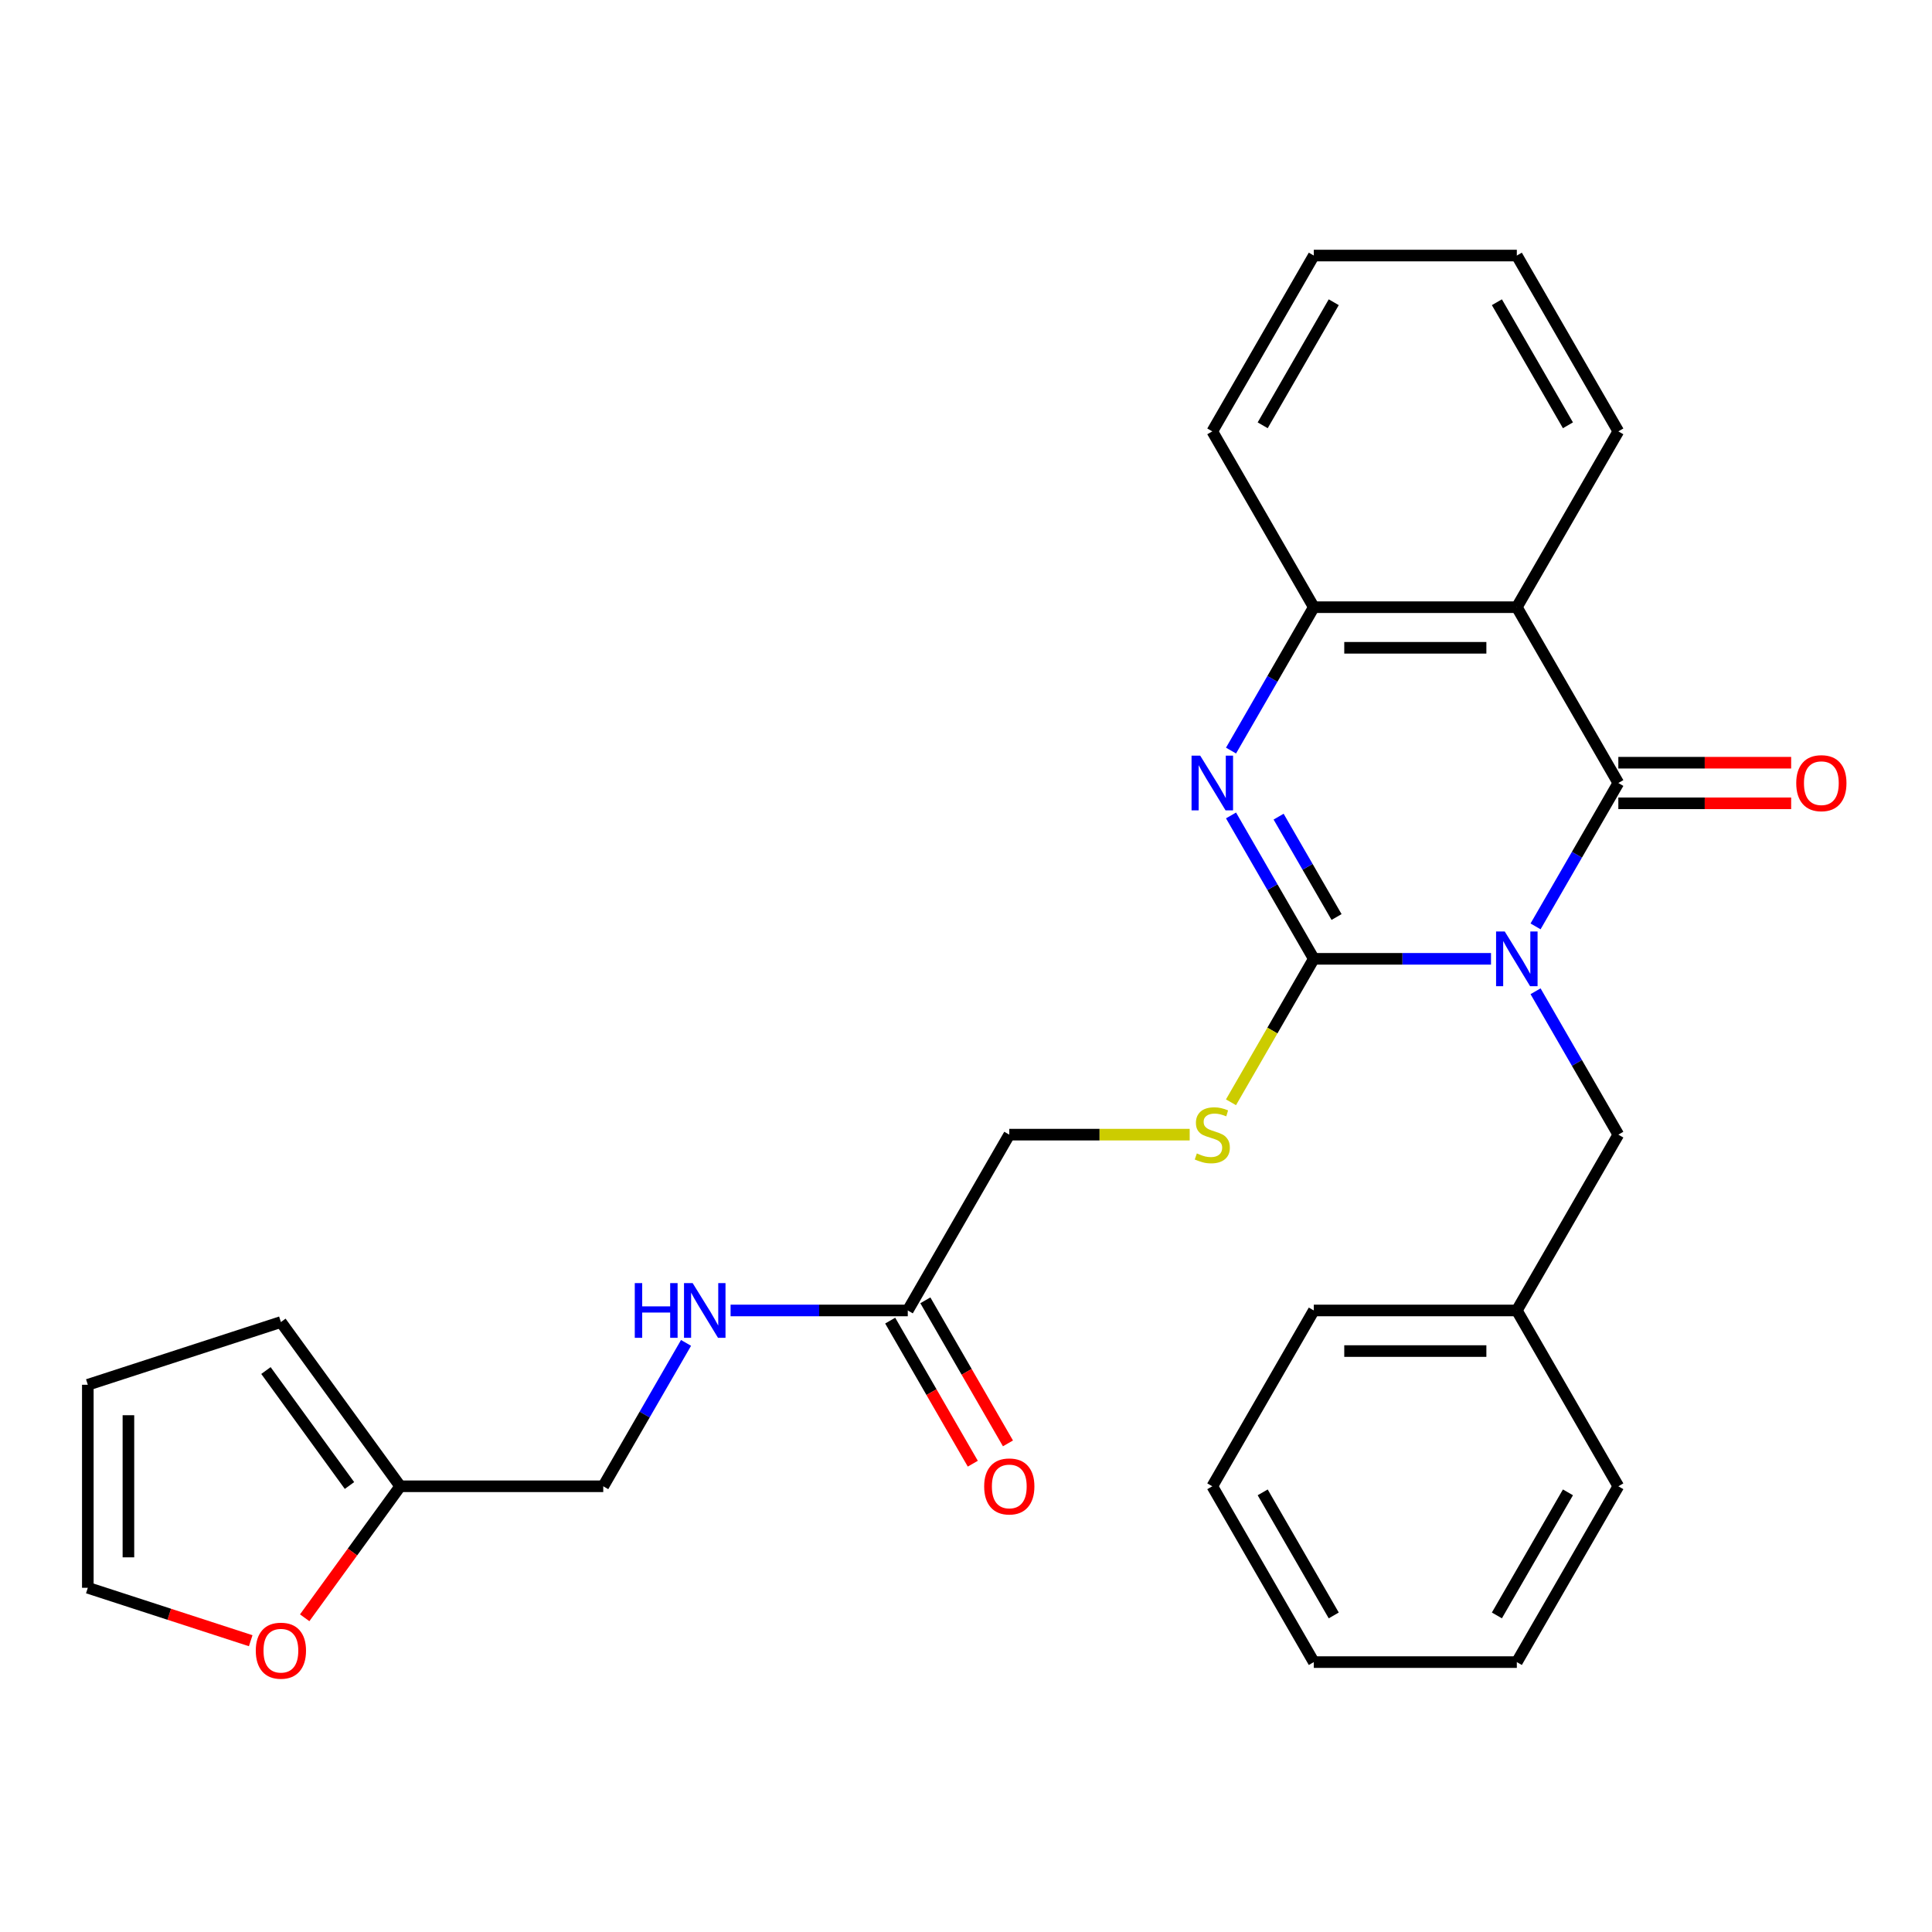 <?xml version='1.0' encoding='iso-8859-1'?>
<svg version='1.1' baseProfile='full'
              xmlns='http://www.w3.org/2000/svg'
                      xmlns:rdkit='http://www.rdkit.org/xml'
                      xmlns:xlink='http://www.w3.org/1999/xlink'
                  xml:space='preserve'
width='1000px' height='1000px' viewBox='0 0 1000 1000'>
<!-- END OF HEADER -->
<rect style='opacity:1.0;fill:#FFFFFF;stroke:none' width='1000' height='1000' x='0' y='0'> </rect>
<path class='bond-0' d='M 771.74,496.287 L 725.883,496.287' style='fill:none;fill-rule:evenodd;stroke:#0000FF;stroke-width:6px;stroke-linecap:butt;stroke-linejoin:miter;stroke-opacity:1' />
<path class='bond-0' d='M 725.883,496.287 L 680.025,496.287' style='fill:none;fill-rule:evenodd;stroke:#000000;stroke-width:6px;stroke-linecap:butt;stroke-linejoin:miter;stroke-opacity:1' />
<path class='bond-1' d='M 794.799,479.5 L 816.223,442.392' style='fill:none;fill-rule:evenodd;stroke:#0000FF;stroke-width:6px;stroke-linecap:butt;stroke-linejoin:miter;stroke-opacity:1' />
<path class='bond-1' d='M 816.223,442.392 L 837.648,405.284' style='fill:none;fill-rule:evenodd;stroke:#000000;stroke-width:6px;stroke-linecap:butt;stroke-linejoin:miter;stroke-opacity:1' />
<path class='bond-6' d='M 794.799,513.074 L 816.223,550.182' style='fill:none;fill-rule:evenodd;stroke:#0000FF;stroke-width:6px;stroke-linecap:butt;stroke-linejoin:miter;stroke-opacity:1' />
<path class='bond-6' d='M 816.223,550.182 L 837.648,587.291' style='fill:none;fill-rule:evenodd;stroke:#000000;stroke-width:6px;stroke-linecap:butt;stroke-linejoin:miter;stroke-opacity:1' />
<path class='bond-2' d='M 680.025,496.287 L 658.601,459.179' style='fill:none;fill-rule:evenodd;stroke:#000000;stroke-width:6px;stroke-linecap:butt;stroke-linejoin:miter;stroke-opacity:1' />
<path class='bond-2' d='M 658.601,459.179 L 637.177,422.071' style='fill:none;fill-rule:evenodd;stroke:#0000FF;stroke-width:6px;stroke-linecap:butt;stroke-linejoin:miter;stroke-opacity:1' />
<path class='bond-2' d='M 691.799,474.647 L 676.802,448.671' style='fill:none;fill-rule:evenodd;stroke:#000000;stroke-width:6px;stroke-linecap:butt;stroke-linejoin:miter;stroke-opacity:1' />
<path class='bond-2' d='M 676.802,448.671 L 661.805,422.695' style='fill:none;fill-rule:evenodd;stroke:#0000FF;stroke-width:6px;stroke-linecap:butt;stroke-linejoin:miter;stroke-opacity:1' />
<path class='bond-5' d='M 680.025,496.287 L 658.589,533.415' style='fill:none;fill-rule:evenodd;stroke:#000000;stroke-width:6px;stroke-linecap:butt;stroke-linejoin:miter;stroke-opacity:1' />
<path class='bond-5' d='M 658.589,533.415 L 637.154,570.544' style='fill:none;fill-rule:evenodd;stroke:#CCCC00;stroke-width:6px;stroke-linecap:butt;stroke-linejoin:miter;stroke-opacity:1' />
<path class='bond-3' d='M 837.648,405.284 L 785.107,314.281' style='fill:none;fill-rule:evenodd;stroke:#000000;stroke-width:6px;stroke-linecap:butt;stroke-linejoin:miter;stroke-opacity:1' />
<path class='bond-8' d='M 837.648,415.792 L 882.375,415.792' style='fill:none;fill-rule:evenodd;stroke:#000000;stroke-width:6px;stroke-linecap:butt;stroke-linejoin:miter;stroke-opacity:1' />
<path class='bond-8' d='M 882.375,415.792 L 927.102,415.792' style='fill:none;fill-rule:evenodd;stroke:#FF0000;stroke-width:6px;stroke-linecap:butt;stroke-linejoin:miter;stroke-opacity:1' />
<path class='bond-8' d='M 837.648,394.776 L 882.375,394.776' style='fill:none;fill-rule:evenodd;stroke:#000000;stroke-width:6px;stroke-linecap:butt;stroke-linejoin:miter;stroke-opacity:1' />
<path class='bond-8' d='M 882.375,394.776 L 927.102,394.776' style='fill:none;fill-rule:evenodd;stroke:#FF0000;stroke-width:6px;stroke-linecap:butt;stroke-linejoin:miter;stroke-opacity:1' />
<path class='bond-28' d='M 637.177,388.497 L 658.601,351.389' style='fill:none;fill-rule:evenodd;stroke:#0000FF;stroke-width:6px;stroke-linecap:butt;stroke-linejoin:miter;stroke-opacity:1' />
<path class='bond-28' d='M 658.601,351.389 L 680.025,314.281' style='fill:none;fill-rule:evenodd;stroke:#000000;stroke-width:6px;stroke-linecap:butt;stroke-linejoin:miter;stroke-opacity:1' />
<path class='bond-4' d='M 785.107,314.281 L 680.025,314.281' style='fill:none;fill-rule:evenodd;stroke:#000000;stroke-width:6px;stroke-linecap:butt;stroke-linejoin:miter;stroke-opacity:1' />
<path class='bond-4' d='M 769.345,335.297 L 695.788,335.297' style='fill:none;fill-rule:evenodd;stroke:#000000;stroke-width:6px;stroke-linecap:butt;stroke-linejoin:miter;stroke-opacity:1' />
<path class='bond-18' d='M 785.107,314.281 L 837.648,223.277' style='fill:none;fill-rule:evenodd;stroke:#000000;stroke-width:6px;stroke-linecap:butt;stroke-linejoin:miter;stroke-opacity:1' />
<path class='bond-20' d='M 680.025,314.281 L 627.485,223.277' style='fill:none;fill-rule:evenodd;stroke:#000000;stroke-width:6px;stroke-linecap:butt;stroke-linejoin:miter;stroke-opacity:1' />
<path class='bond-16' d='M 615.778,587.291 L 569.09,587.291' style='fill:none;fill-rule:evenodd;stroke:#CCCC00;stroke-width:6px;stroke-linecap:butt;stroke-linejoin:miter;stroke-opacity:1' />
<path class='bond-16' d='M 569.09,587.291 L 522.403,587.291' style='fill:none;fill-rule:evenodd;stroke:#000000;stroke-width:6px;stroke-linecap:butt;stroke-linejoin:miter;stroke-opacity:1' />
<path class='bond-19' d='M 837.648,587.291 L 785.107,678.294' style='fill:none;fill-rule:evenodd;stroke:#000000;stroke-width:6px;stroke-linecap:butt;stroke-linejoin:miter;stroke-opacity:1' />
<path class='bond-7' d='M 469.862,678.294 L 522.403,587.291' style='fill:none;fill-rule:evenodd;stroke:#000000;stroke-width:6px;stroke-linecap:butt;stroke-linejoin:miter;stroke-opacity:1' />
<path class='bond-11' d='M 469.862,678.294 L 424.005,678.294' style='fill:none;fill-rule:evenodd;stroke:#000000;stroke-width:6px;stroke-linecap:butt;stroke-linejoin:miter;stroke-opacity:1' />
<path class='bond-11' d='M 424.005,678.294 L 378.148,678.294' style='fill:none;fill-rule:evenodd;stroke:#0000FF;stroke-width:6px;stroke-linecap:butt;stroke-linejoin:miter;stroke-opacity:1' />
<path class='bond-15' d='M 460.762,683.548 L 482.14,720.576' style='fill:none;fill-rule:evenodd;stroke:#000000;stroke-width:6px;stroke-linecap:butt;stroke-linejoin:miter;stroke-opacity:1' />
<path class='bond-15' d='M 482.14,720.576 L 503.518,757.604' style='fill:none;fill-rule:evenodd;stroke:#FF0000;stroke-width:6px;stroke-linecap:butt;stroke-linejoin:miter;stroke-opacity:1' />
<path class='bond-15' d='M 478.963,673.04 L 500.341,710.068' style='fill:none;fill-rule:evenodd;stroke:#000000;stroke-width:6px;stroke-linecap:butt;stroke-linejoin:miter;stroke-opacity:1' />
<path class='bond-15' d='M 500.341,710.068 L 521.719,747.096' style='fill:none;fill-rule:evenodd;stroke:#FF0000;stroke-width:6px;stroke-linecap:butt;stroke-linejoin:miter;stroke-opacity:1' />
<path class='bond-9' d='M 207.158,769.297 L 312.24,769.297' style='fill:none;fill-rule:evenodd;stroke:#000000;stroke-width:6px;stroke-linecap:butt;stroke-linejoin:miter;stroke-opacity:1' />
<path class='bond-10' d='M 207.158,769.297 L 182.432,803.33' style='fill:none;fill-rule:evenodd;stroke:#000000;stroke-width:6px;stroke-linecap:butt;stroke-linejoin:miter;stroke-opacity:1' />
<path class='bond-10' d='M 182.432,803.33 L 157.706,837.363' style='fill:none;fill-rule:evenodd;stroke:#FF0000;stroke-width:6px;stroke-linecap:butt;stroke-linejoin:miter;stroke-opacity:1' />
<path class='bond-12' d='M 207.158,769.297 L 145.393,684.284' style='fill:none;fill-rule:evenodd;stroke:#000000;stroke-width:6px;stroke-linecap:butt;stroke-linejoin:miter;stroke-opacity:1' />
<path class='bond-12' d='M 180.891,768.898 L 137.655,709.389' style='fill:none;fill-rule:evenodd;stroke:#000000;stroke-width:6px;stroke-linecap:butt;stroke-linejoin:miter;stroke-opacity:1' />
<path class='bond-13' d='M 129.766,849.232 L 87.61,835.535' style='fill:none;fill-rule:evenodd;stroke:#FF0000;stroke-width:6px;stroke-linecap:butt;stroke-linejoin:miter;stroke-opacity:1' />
<path class='bond-13' d='M 87.61,835.535 L 45.455,821.838' style='fill:none;fill-rule:evenodd;stroke:#000000;stroke-width:6px;stroke-linecap:butt;stroke-linejoin:miter;stroke-opacity:1' />
<path class='bond-17' d='M 355.089,695.081 L 333.664,732.189' style='fill:none;fill-rule:evenodd;stroke:#0000FF;stroke-width:6px;stroke-linecap:butt;stroke-linejoin:miter;stroke-opacity:1' />
<path class='bond-17' d='M 333.664,732.189 L 312.24,769.297' style='fill:none;fill-rule:evenodd;stroke:#000000;stroke-width:6px;stroke-linecap:butt;stroke-linejoin:miter;stroke-opacity:1' />
<path class='bond-14' d='M 145.393,684.284 L 45.455,716.756' style='fill:none;fill-rule:evenodd;stroke:#000000;stroke-width:6px;stroke-linecap:butt;stroke-linejoin:miter;stroke-opacity:1' />
<path class='bond-31' d='M 45.455,821.838 L 45.455,716.756' style='fill:none;fill-rule:evenodd;stroke:#000000;stroke-width:6px;stroke-linecap:butt;stroke-linejoin:miter;stroke-opacity:1' />
<path class='bond-31' d='M 66.471,806.076 L 66.471,732.519' style='fill:none;fill-rule:evenodd;stroke:#000000;stroke-width:6px;stroke-linecap:butt;stroke-linejoin:miter;stroke-opacity:1' />
<path class='bond-23' d='M 837.648,223.277 L 785.107,132.274' style='fill:none;fill-rule:evenodd;stroke:#000000;stroke-width:6px;stroke-linecap:butt;stroke-linejoin:miter;stroke-opacity:1' />
<path class='bond-23' d='M 811.566,220.135 L 774.787,156.433' style='fill:none;fill-rule:evenodd;stroke:#000000;stroke-width:6px;stroke-linecap:butt;stroke-linejoin:miter;stroke-opacity:1' />
<path class='bond-21' d='M 785.107,678.294 L 680.025,678.294' style='fill:none;fill-rule:evenodd;stroke:#000000;stroke-width:6px;stroke-linecap:butt;stroke-linejoin:miter;stroke-opacity:1' />
<path class='bond-21' d='M 769.345,699.31 L 695.788,699.31' style='fill:none;fill-rule:evenodd;stroke:#000000;stroke-width:6px;stroke-linecap:butt;stroke-linejoin:miter;stroke-opacity:1' />
<path class='bond-22' d='M 785.107,678.294 L 837.648,769.297' style='fill:none;fill-rule:evenodd;stroke:#000000;stroke-width:6px;stroke-linecap:butt;stroke-linejoin:miter;stroke-opacity:1' />
<path class='bond-30' d='M 627.485,223.277 L 680.025,132.274' style='fill:none;fill-rule:evenodd;stroke:#000000;stroke-width:6px;stroke-linecap:butt;stroke-linejoin:miter;stroke-opacity:1' />
<path class='bond-30' d='M 653.566,220.135 L 690.345,156.433' style='fill:none;fill-rule:evenodd;stroke:#000000;stroke-width:6px;stroke-linecap:butt;stroke-linejoin:miter;stroke-opacity:1' />
<path class='bond-26' d='M 680.025,678.294 L 627.485,769.297' style='fill:none;fill-rule:evenodd;stroke:#000000;stroke-width:6px;stroke-linecap:butt;stroke-linejoin:miter;stroke-opacity:1' />
<path class='bond-25' d='M 837.648,769.297 L 785.107,860.3' style='fill:none;fill-rule:evenodd;stroke:#000000;stroke-width:6px;stroke-linecap:butt;stroke-linejoin:miter;stroke-opacity:1' />
<path class='bond-25' d='M 811.566,772.439 L 774.787,836.142' style='fill:none;fill-rule:evenodd;stroke:#000000;stroke-width:6px;stroke-linecap:butt;stroke-linejoin:miter;stroke-opacity:1' />
<path class='bond-24' d='M 785.107,132.274 L 680.025,132.274' style='fill:none;fill-rule:evenodd;stroke:#000000;stroke-width:6px;stroke-linecap:butt;stroke-linejoin:miter;stroke-opacity:1' />
<path class='bond-27' d='M 785.107,860.3 L 680.025,860.3' style='fill:none;fill-rule:evenodd;stroke:#000000;stroke-width:6px;stroke-linecap:butt;stroke-linejoin:miter;stroke-opacity:1' />
<path class='bond-29' d='M 627.485,769.297 L 680.025,860.3' style='fill:none;fill-rule:evenodd;stroke:#000000;stroke-width:6px;stroke-linecap:butt;stroke-linejoin:miter;stroke-opacity:1' />
<path class='bond-29' d='M 653.566,772.439 L 690.345,836.142' style='fill:none;fill-rule:evenodd;stroke:#000000;stroke-width:6px;stroke-linecap:butt;stroke-linejoin:miter;stroke-opacity:1' />
<path  class='atom-0' d='M 778.847 482.127
L 788.127 497.127
Q 789.047 498.607, 790.527 501.287
Q 792.007 503.967, 792.087 504.127
L 792.087 482.127
L 795.847 482.127
L 795.847 510.447
L 791.967 510.447
L 782.007 494.047
Q 780.847 492.127, 779.607 489.927
Q 778.407 487.727, 778.047 487.047
L 778.047 510.447
L 774.367 510.447
L 774.367 482.127
L 778.847 482.127
' fill='#0000FF'/>
<path  class='atom-3' d='M 621.225 391.124
L 630.505 406.124
Q 631.425 407.604, 632.905 410.284
Q 634.385 412.964, 634.465 413.124
L 634.465 391.124
L 638.225 391.124
L 638.225 419.444
L 634.345 419.444
L 624.385 403.044
Q 623.225 401.124, 621.985 398.924
Q 620.785 396.724, 620.425 396.044
L 620.425 419.444
L 616.745 419.444
L 616.745 391.124
L 621.225 391.124
' fill='#0000FF'/>
<path  class='atom-6' d='M 619.485 597.011
Q 619.805 597.131, 621.125 597.691
Q 622.445 598.251, 623.885 598.611
Q 625.365 598.931, 626.805 598.931
Q 629.485 598.931, 631.045 597.651
Q 632.605 596.331, 632.605 594.051
Q 632.605 592.491, 631.805 591.531
Q 631.045 590.571, 629.845 590.051
Q 628.645 589.531, 626.645 588.931
Q 624.125 588.171, 622.605 587.451
Q 621.125 586.731, 620.045 585.211
Q 619.005 583.691, 619.005 581.131
Q 619.005 577.571, 621.405 575.371
Q 623.845 573.171, 628.645 573.171
Q 631.925 573.171, 635.645 574.731
L 634.725 577.811
Q 631.325 576.411, 628.765 576.411
Q 626.005 576.411, 624.485 577.571
Q 622.965 578.691, 623.005 580.651
Q 623.005 582.171, 623.765 583.091
Q 624.565 584.011, 625.685 584.531
Q 626.845 585.051, 628.765 585.651
Q 631.325 586.451, 632.845 587.251
Q 634.365 588.051, 635.445 589.691
Q 636.565 591.291, 636.565 594.051
Q 636.565 597.971, 633.925 600.091
Q 631.325 602.171, 626.965 602.171
Q 624.445 602.171, 622.525 601.611
Q 620.645 601.091, 618.405 600.171
L 619.485 597.011
' fill='#CCCC00'/>
<path  class='atom-9' d='M 929.729 405.364
Q 929.729 398.564, 933.089 394.764
Q 936.449 390.964, 942.729 390.964
Q 949.009 390.964, 952.369 394.764
Q 955.729 398.564, 955.729 405.364
Q 955.729 412.244, 952.329 416.164
Q 948.929 420.044, 942.729 420.044
Q 936.489 420.044, 933.089 416.164
Q 929.729 412.284, 929.729 405.364
M 942.729 416.844
Q 947.049 416.844, 949.369 413.964
Q 951.729 411.044, 951.729 405.364
Q 951.729 399.804, 949.369 397.004
Q 947.049 394.164, 942.729 394.164
Q 938.409 394.164, 936.049 396.964
Q 933.729 399.764, 933.729 405.364
Q 933.729 411.084, 936.049 413.964
Q 938.409 416.844, 942.729 416.844
' fill='#FF0000'/>
<path  class='atom-11' d='M 132.393 854.39
Q 132.393 847.59, 135.753 843.79
Q 139.113 839.99, 145.393 839.99
Q 151.673 839.99, 155.033 843.79
Q 158.393 847.59, 158.393 854.39
Q 158.393 861.27, 154.993 865.19
Q 151.593 869.07, 145.393 869.07
Q 139.153 869.07, 135.753 865.19
Q 132.393 861.31, 132.393 854.39
M 145.393 865.87
Q 149.713 865.87, 152.033 862.99
Q 154.393 860.07, 154.393 854.39
Q 154.393 848.83, 152.033 846.03
Q 149.713 843.19, 145.393 843.19
Q 141.073 843.19, 138.713 845.99
Q 136.393 848.79, 136.393 854.39
Q 136.393 860.11, 138.713 862.99
Q 141.073 865.87, 145.393 865.87
' fill='#FF0000'/>
<path  class='atom-12' d='M 328.561 664.134
L 332.401 664.134
L 332.401 676.174
L 346.881 676.174
L 346.881 664.134
L 350.721 664.134
L 350.721 692.454
L 346.881 692.454
L 346.881 679.374
L 332.401 679.374
L 332.401 692.454
L 328.561 692.454
L 328.561 664.134
' fill='#0000FF'/>
<path  class='atom-12' d='M 358.521 664.134
L 367.801 679.134
Q 368.721 680.614, 370.201 683.294
Q 371.681 685.974, 371.761 686.134
L 371.761 664.134
L 375.521 664.134
L 375.521 692.454
L 371.641 692.454
L 361.681 676.054
Q 360.521 674.134, 359.281 671.934
Q 358.081 669.734, 357.721 669.054
L 357.721 692.454
L 354.041 692.454
L 354.041 664.134
L 358.521 664.134
' fill='#0000FF'/>
<path  class='atom-16' d='M 509.403 769.377
Q 509.403 762.577, 512.763 758.777
Q 516.123 754.977, 522.403 754.977
Q 528.683 754.977, 532.043 758.777
Q 535.403 762.577, 535.403 769.377
Q 535.403 776.257, 532.003 780.177
Q 528.603 784.057, 522.403 784.057
Q 516.163 784.057, 512.763 780.177
Q 509.403 776.297, 509.403 769.377
M 522.403 780.857
Q 526.723 780.857, 529.043 777.977
Q 531.403 775.057, 531.403 769.377
Q 531.403 763.817, 529.043 761.017
Q 526.723 758.177, 522.403 758.177
Q 518.083 758.177, 515.723 760.977
Q 513.403 763.777, 513.403 769.377
Q 513.403 775.097, 515.723 777.977
Q 518.083 780.857, 522.403 780.857
' fill='#FF0000'/>
</svg>
